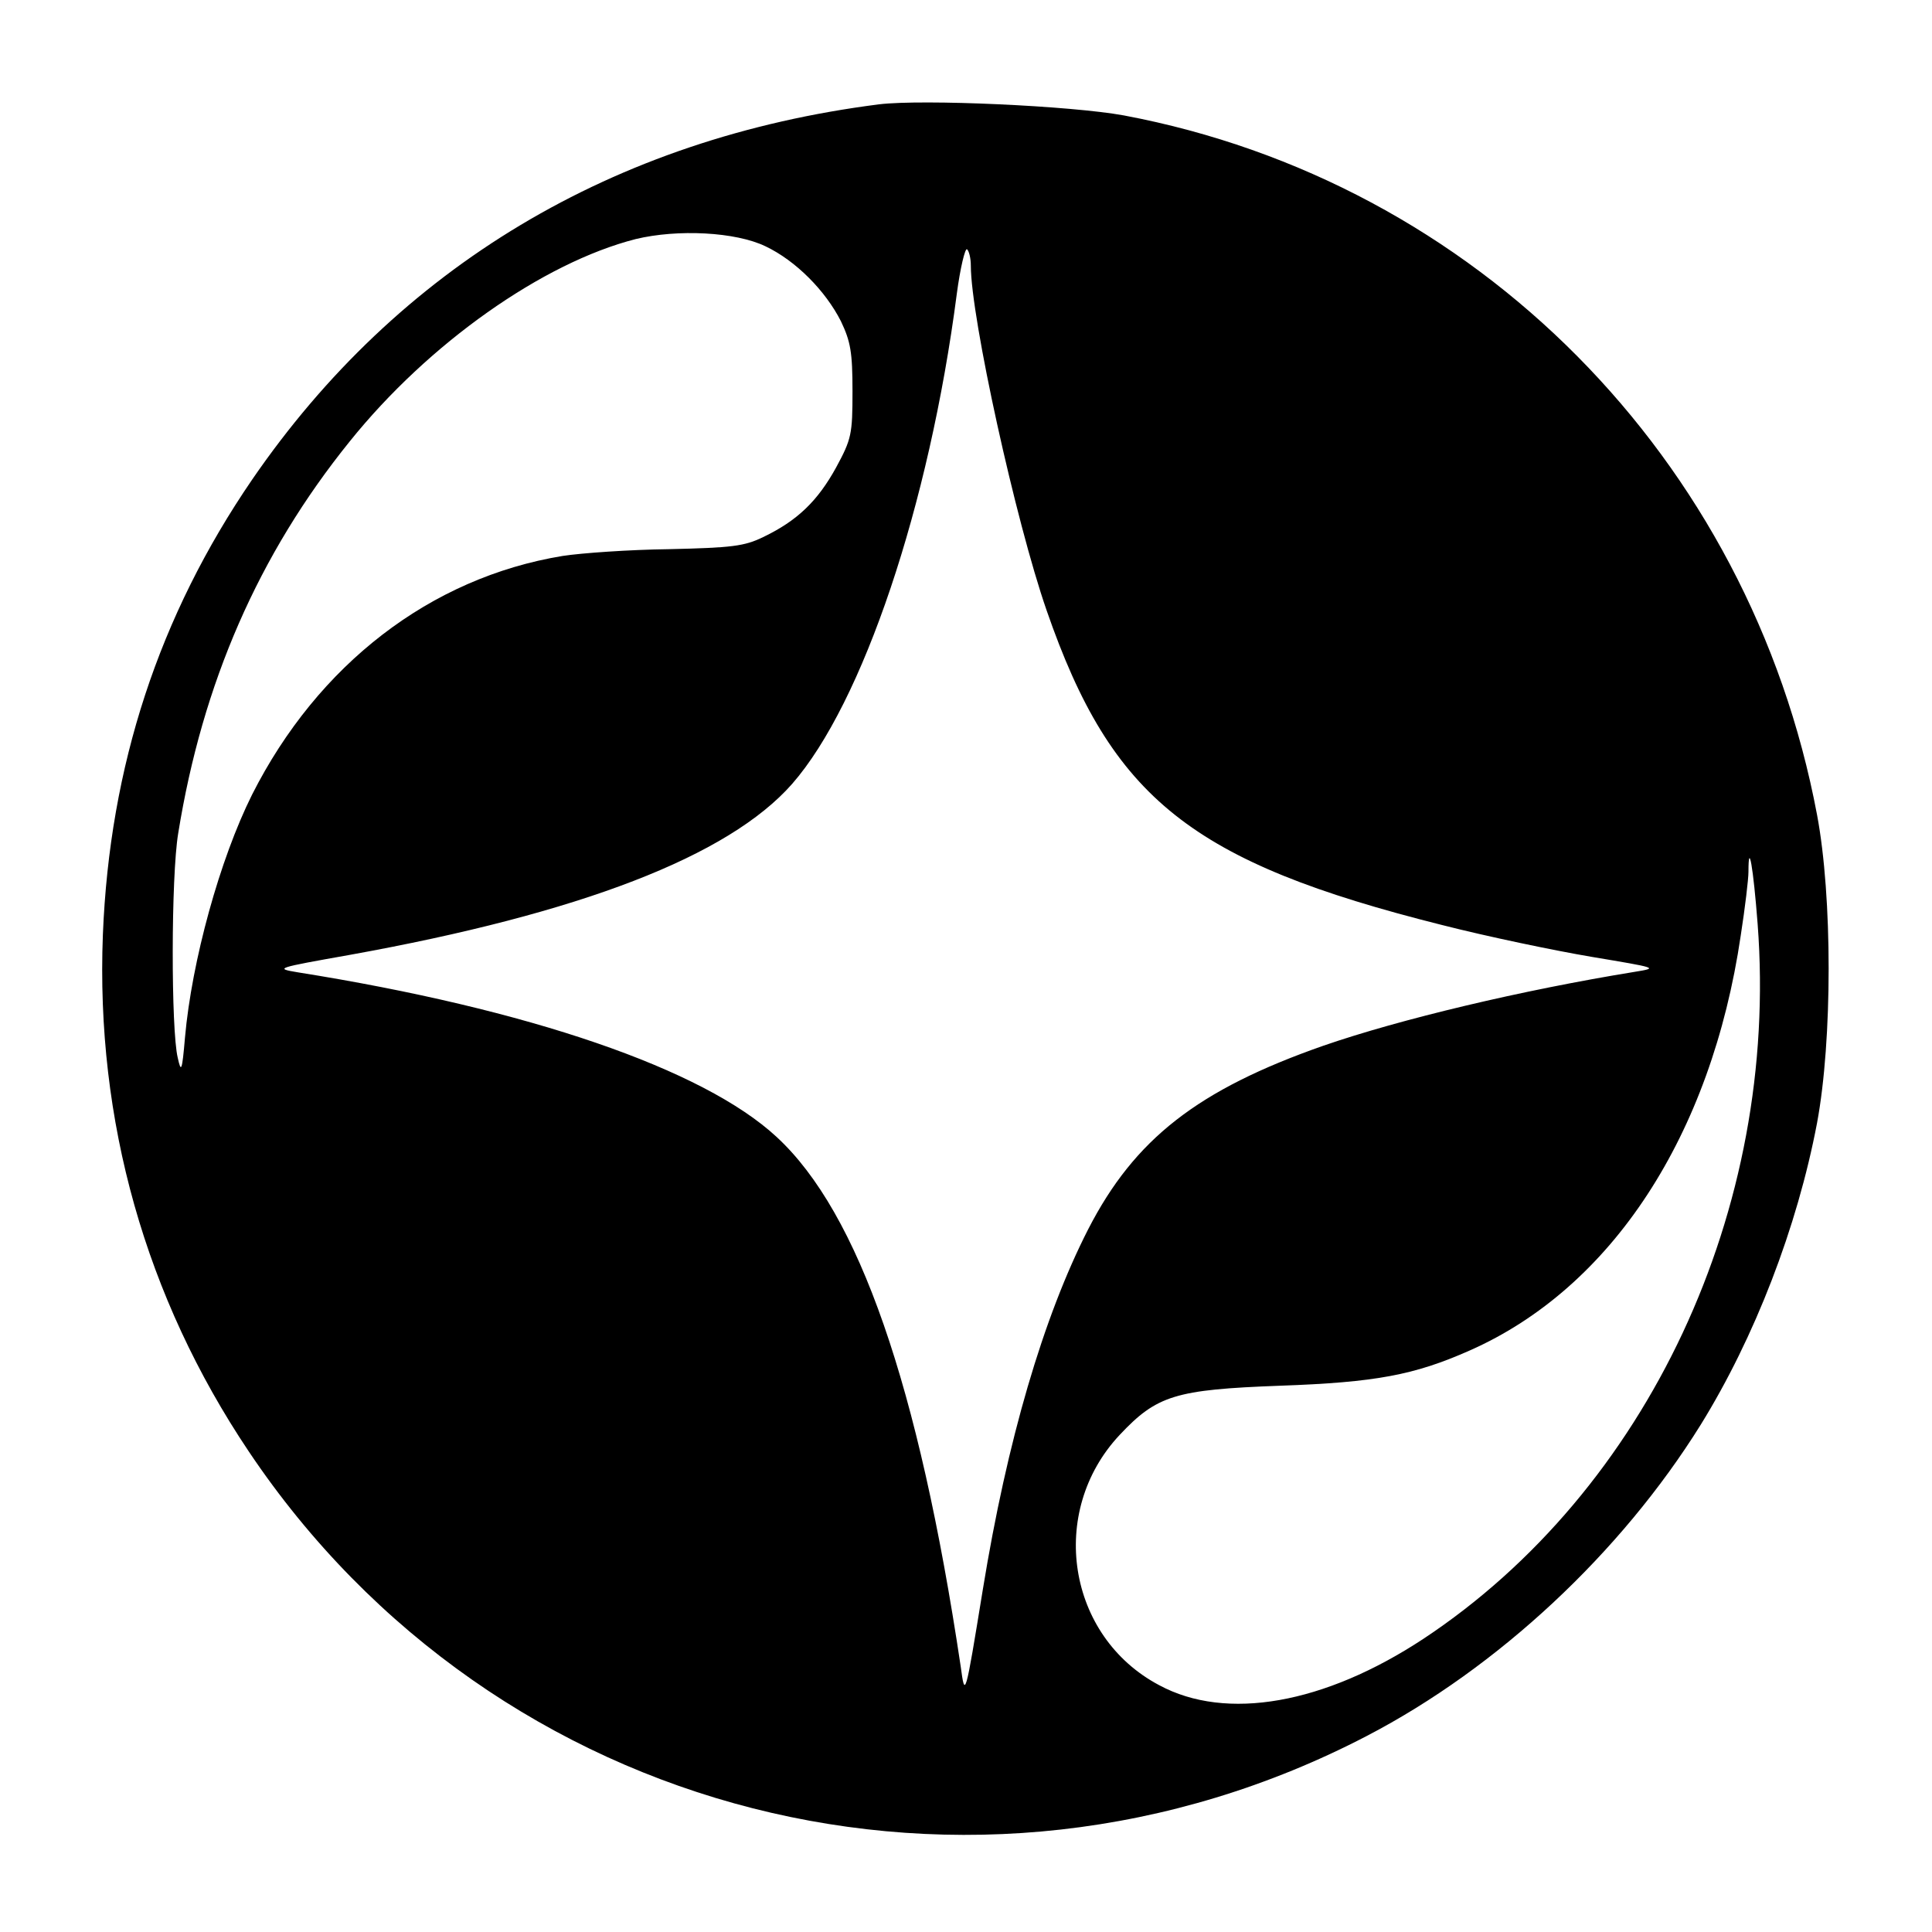 <?xml version="1.0" standalone="no"?>
<!DOCTYPE svg PUBLIC "-//W3C//DTD SVG 20010904//EN"
 "http://www.w3.org/TR/2001/REC-SVG-20010904/DTD/svg10.dtd">
<svg version="1.0" xmlns="http://www.w3.org/2000/svg"
 width="400pt" height="400pt" viewBox="0 0 400 400"
 preserveAspectRatio="xMidYMid meet">
<g transform="translate(0,400) scale(0.1,-0.1)"
fill="#000000" stroke="none">
<path d="M1820 3784 c-550 -70 -996 -337 -1298 -777 -193 -282 -295 -593 -309
-942 -15 -385 88 -751 302 -1070 510 -761 1501 -1013 2315 -589 271 141 526
379 691 644 112 181 200 409 241 625 32 172 32 468 0 638 -139 739 -707 1311
-1435 1448 -109 20 -416 34 -507 23z m-235 -294 c63 -30 124 -92 156 -155 20
-42 24 -64 24 -145 0 -89 -2 -99 -34 -158 -38 -69 -80 -110 -151 -144 -39 -19
-65 -22 -195 -25 -82 -1 -181 -8 -220 -14 -274 -45 -507 -225 -643 -494 -67
-134 -125 -345 -139 -503 -6 -70 -8 -74 -15 -42 -14 57 -14 376 1 465 50 310
166 577 355 811 163 203 400 370 592 419 87 21 207 15 269 -15z m425 -40 c0
-107 93 -530 157 -714 135 -390 300 -521 818 -651 94 -24 233 -53 310 -66 137
-23 139 -23 90 -31 -234 -38 -486 -98 -645 -153 -260 -91 -391 -193 -487 -380
-93 -182 -168 -438 -218 -745 -37 -227 -37 -226 -46 -160 -87 582 -211 939
-381 1096 -152 141 -514 265 -992 341 -48 8 -44 9 108 36 477 86 784 204 916
354 146 167 284 576 341 1015 7 53 17 94 21 92 4 -3 8 -18 8 -34z m1629 -1363
c45 -591 -228 -1173 -692 -1480 -205 -135 -408 -171 -547 -96 -191 101 -231
359 -82 518 77 82 115 94 332 102 198 7 278 22 393 73 294 130 500 445 561
859 9 58 16 117 16 132 0 67 10 9 19 -108z"/>
</g>
</svg>
